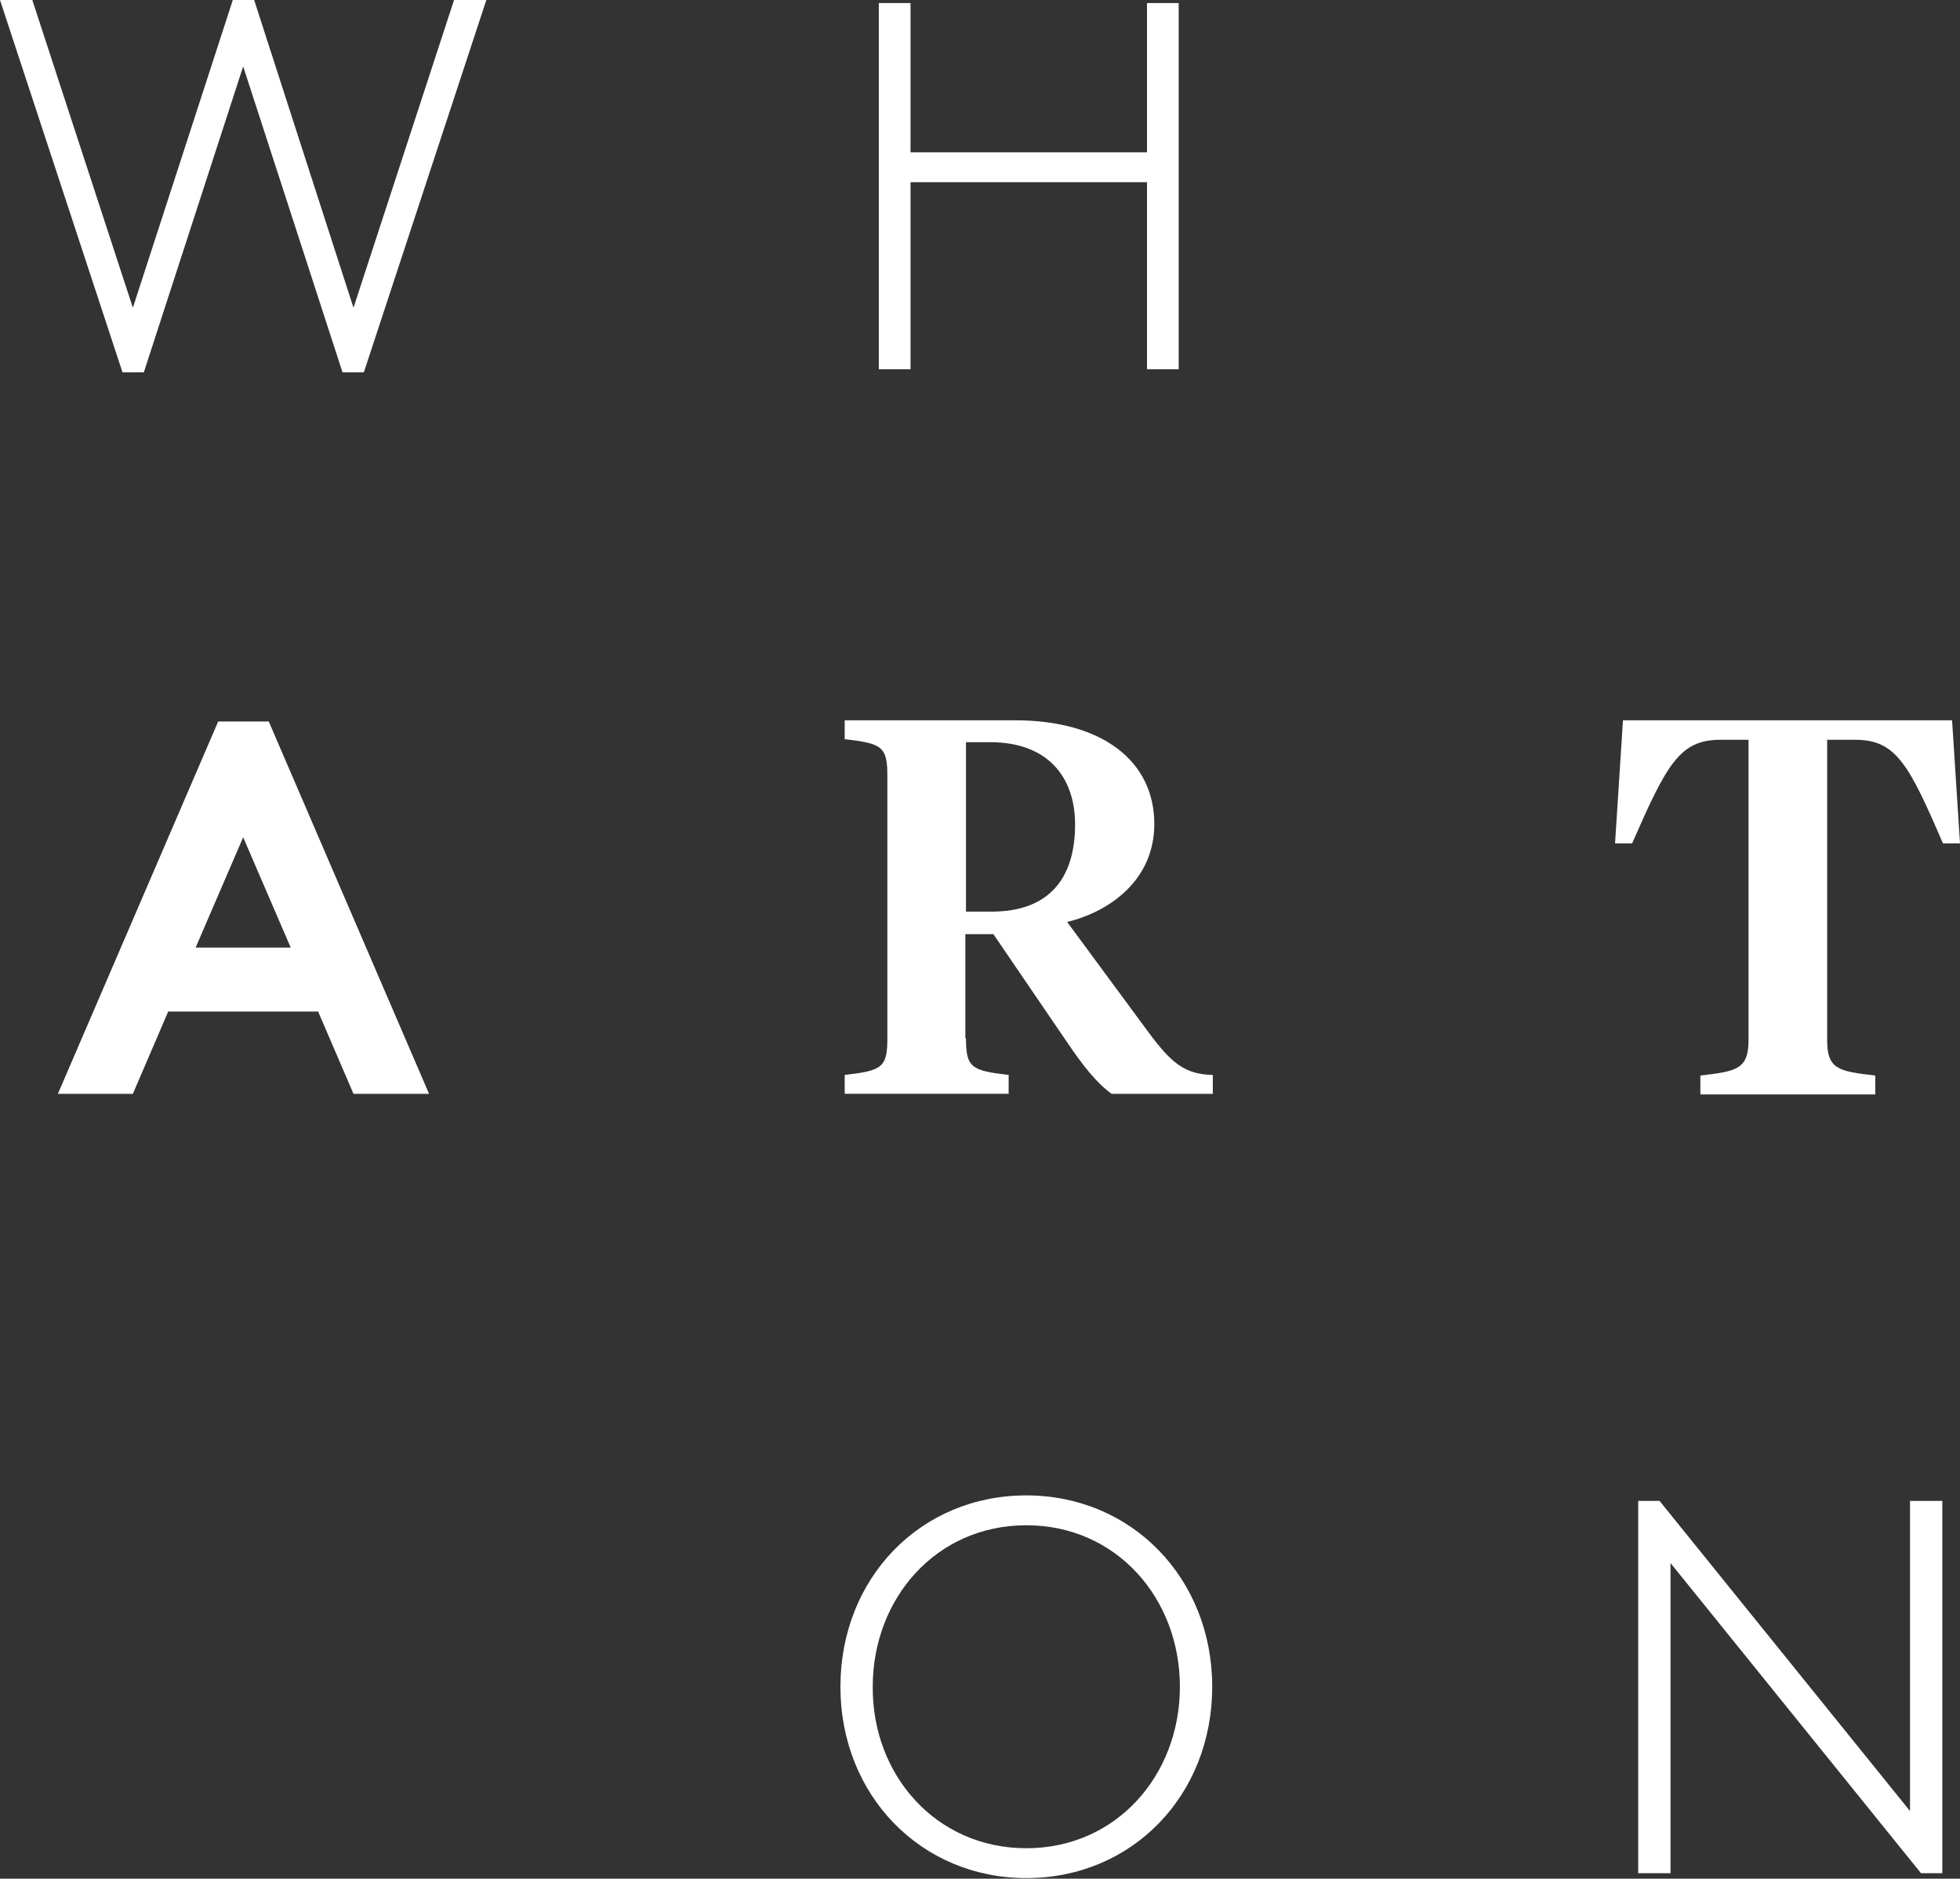 <?xml version="1.0" encoding="utf-8"?>
<!-- Generator: Adobe Illustrator 25.2.3, SVG Export Plug-In . SVG Version: 6.00 Build 0)  -->
<svg version="1.1" id="black" xmlns="http://www.w3.org/2000/svg" xmlns:xlink="http://www.w3.org/1999/xlink" x="0px" y="0px"
	 viewBox="0 0 321.6 308.3" style="enable-background:new 0 0 321.6 308.3;" xml:space="preserve">
<rect x="0" y="0" width="321.6" height="308.3" fill="#333333" stroke="none"/>
<style type="text/css">
	.st0{fill:#FFFFFF;}
</style>
<g>
	<g>
		<path class="st0" d="M41.7,0L58,50.5L74.5,0h5.3L59.7,61.1h-3.5L39.9,10.9L23.6,61.1h-3.5L0,0h5.3l16.5,50.5L38.2,0H41.7z"/>
	</g>
	<g>
		<path class="st0" d="M9.5,179.5l26.3-61.1h8.3l26.3,61.1H58L52.2,166H27.6l-5.8,13.5H9.5z M32.1,155.5h15.6l-7.8-18.1L32.1,155.5z
			"/>
	</g>
	<g>
		<path class="st0" d="M158.5,170.4c0,4.8,0.9,5.3,7,6v3.1h-26.9v-3.1c6.1-0.7,7-1.2,7-6v-43.1c0-4.8-0.9-5.3-7-6v-3.1h27.9
			c14.5,0,22.9,6.8,22.9,17c0,9.5-7.7,14.5-14.3,16.1l13.2,17.9c3.9,5.3,6.1,7.1,10.7,7.2v3.1h-16.6c-2.5-1.8-4.7-4.6-7.4-8.6
			l-12-17.6h-4.6v17.1H158.5z M158.5,121.8v27.8h4.2c9.2,0,13.7-5.2,13.7-14.3c0-7.9-4.6-13.5-13.9-13.5H158.5z"/>
	</g>
	<g>
		<path class="st0" d="M320.3,118.2l1.3,20.2h-2.8c-5.6-13-7.7-17-14.4-17h-4.6v49.3c0,4.8,1.9,5.1,7.9,5.8v3.1H279v-3.1
			c5.9-0.7,7.9-1,7.9-5.8v-49.3h-4.6c-6.7,0-8.8,4-14.5,17H265l1.3-20.2H320.3z"/>
	</g>
	<g>
		<path class="st0" d="M268.8,246.3h3.5l41.1,50.9v-50.9h5.3v61.1h-3.5l-41.1-50.9v50.9h-5.3V246.3z"/>
	</g>
	<g>
		<path class="st0" d="M168.4,245.4c17.3,0,30.5,13.6,30.5,31.4s-13.1,31.4-30.5,31.4c-17.3,0-30.5-13.6-30.5-31.4
			S151,245.4,168.4,245.4z M168.4,303.3c14.8,0,25.2-12,25.2-26.5s-10.4-26.5-25.2-26.5s-25.2,12-25.2,26.5
			C143.1,291.3,153.6,303.3,168.4,303.3z"/>
	</g>
	<g>
		<g>
			<path class="st0" d="M188.2,29.9h-38.8v30.7h-5.2V0.5h5.2V25h38.8V0.5h5.2v60.1h-5.2V29.9z"/>
		</g>
	</g>
</g>
</svg>

